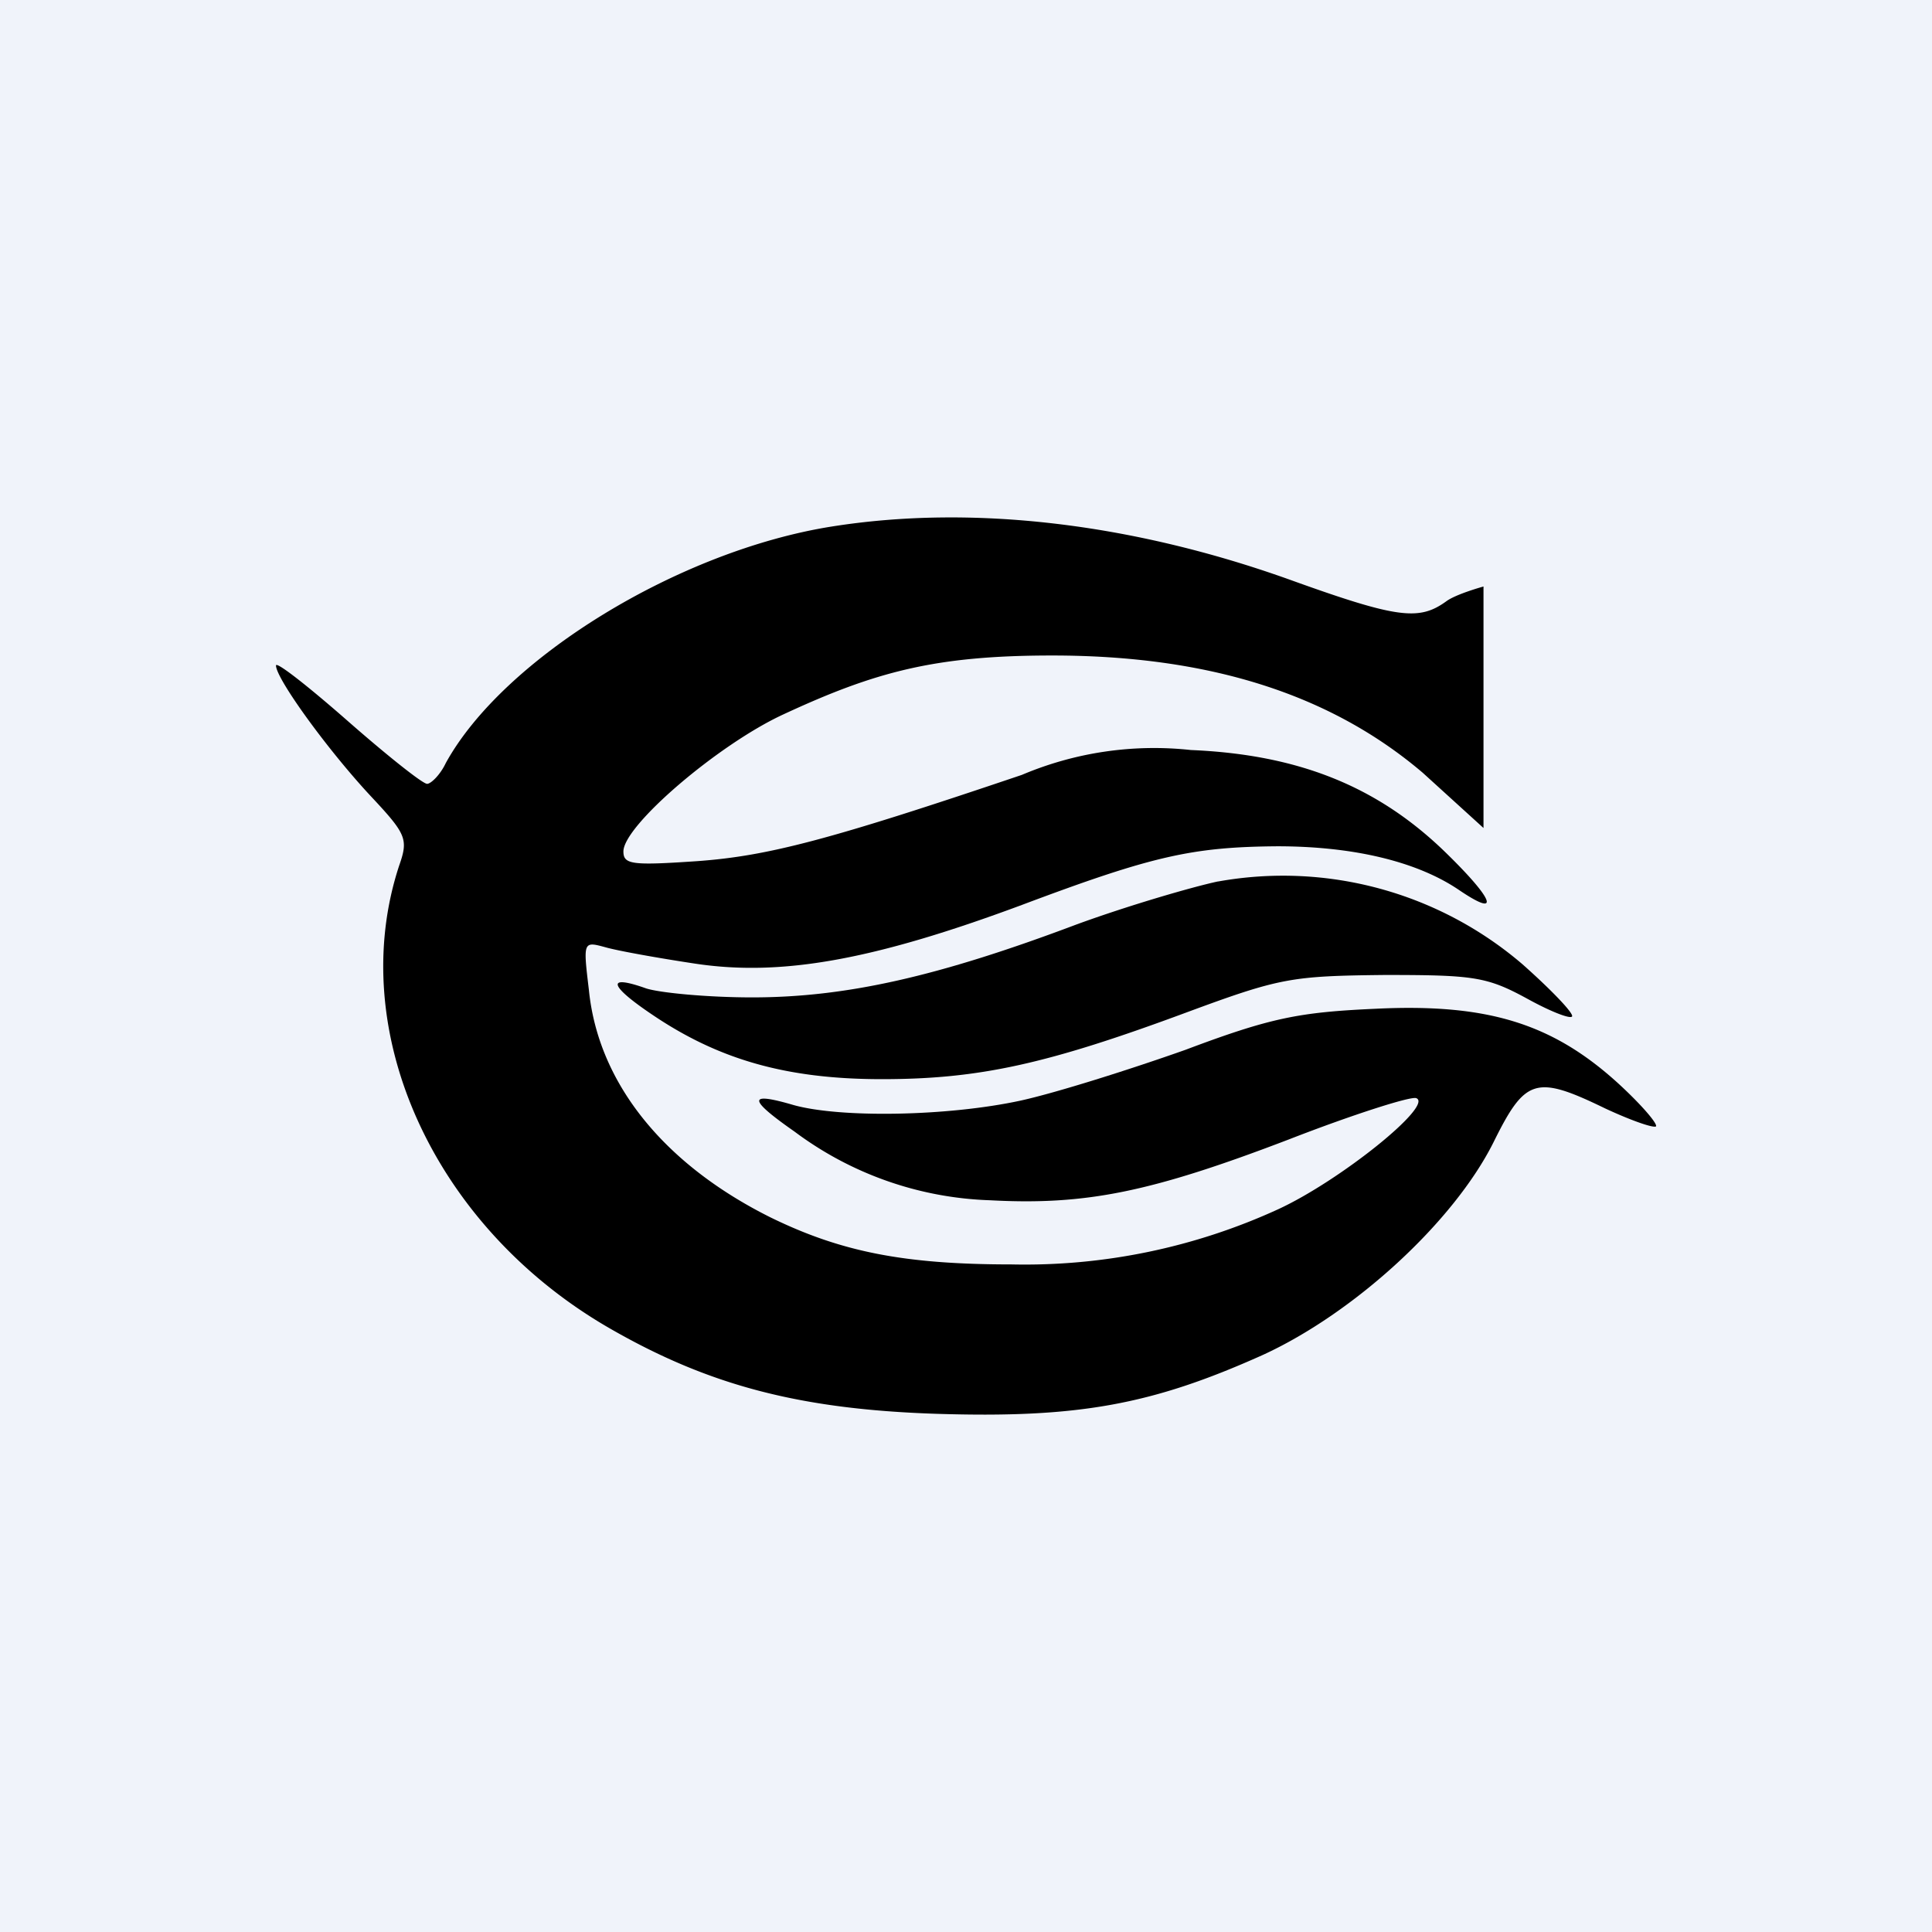 <!-- by Finnhub --><svg width="56" height="56" viewBox="0 0 56 56" xmlns="http://www.w3.org/2000/svg"><path fill="#F0F3FA" d="M0 0h56v56H0z"/><path d="M24.12 15.26c-4.44.7-9.53 3.82-11.2 6.86-.16.34-.43.6-.54.6-.13 0-1.17-.83-2.31-1.83-1.14-1-2.07-1.73-2.07-1.6 0 .38 1.5 2.45 2.75 3.79 1.03 1.1 1.09 1.24.82 2.01-1.58 4.8 1 10.5 6.15 13.44 2.83 1.62 5.45 2.32 9.42 2.45 4.11.13 6.24-.26 9.45-1.7 2.67-1.22 5.55-3.87 6.7-6.17.92-1.86 1.22-1.96 3.24-.98.73.34 1.38.57 1.47.52.05-.08-.44-.65-1.12-1.27-1.9-1.72-3.78-2.3-7.02-2.14-2.21.1-3.03.26-5.5 1.19-1.61.57-3.73 1.24-4.77 1.47-2.12.46-5.23.51-6.59.13-1.33-.39-1.33-.18.03.77a10 10 0 0 0 5.66 1.99c2.78.15 4.66-.23 8.66-1.76 1.85-.72 3.54-1.26 3.7-1.2.52.2-2.2 2.39-4 3.22a17.62 17.62 0 0 1-7.73 1.6c-3.13 0-4.96-.37-7-1.37-3.1-1.55-4.98-3.9-5.25-6.58-.17-1.42-.17-1.42.49-1.24.35.1 1.52.31 2.58.47 2.5.38 5.18-.1 9.48-1.7 3.78-1.42 4.93-1.68 7.4-1.7 2.18 0 4.03.43 5.26 1.26 1.25.85 1.03.28-.44-1.14-1.96-1.88-4.24-2.78-7.32-2.91a9.83 9.83 0 0 0-4.9.72c-5.56 1.88-7.35 2.35-9.4 2.5-1.9.13-2.15.1-2.15-.28 0-.75 2.75-3.1 4.63-3.97 2.67-1.24 4.4-1.71 7.8-1.71 4.52 0 8.05 1.11 10.74 3.4L43 24v-7s-.8.22-1.08.43c-.79.57-1.41.5-4.57-.64-4.57-1.63-9.18-2.17-13.23-1.53Z"/><path d="M35.3 25.55c-.75.16-2.6.7-4.08 1.24-4.03 1.52-6.7 2.12-9.42 2.12-1.28 0-2.66-.13-3.07-.26-1.15-.41-1.1-.1.16.75 1.93 1.31 3.9 1.88 6.67 1.88 2.83 0 4.8-.44 8.82-1.93 2.73-1.01 3.05-1.06 5.75-1.09 2.61 0 2.97.05 4.16.7.71.39 1.28.6 1.28.49 0-.13-.65-.8-1.44-1.5a10.66 10.66 0 0 0-8.82-2.4Z"/></svg>